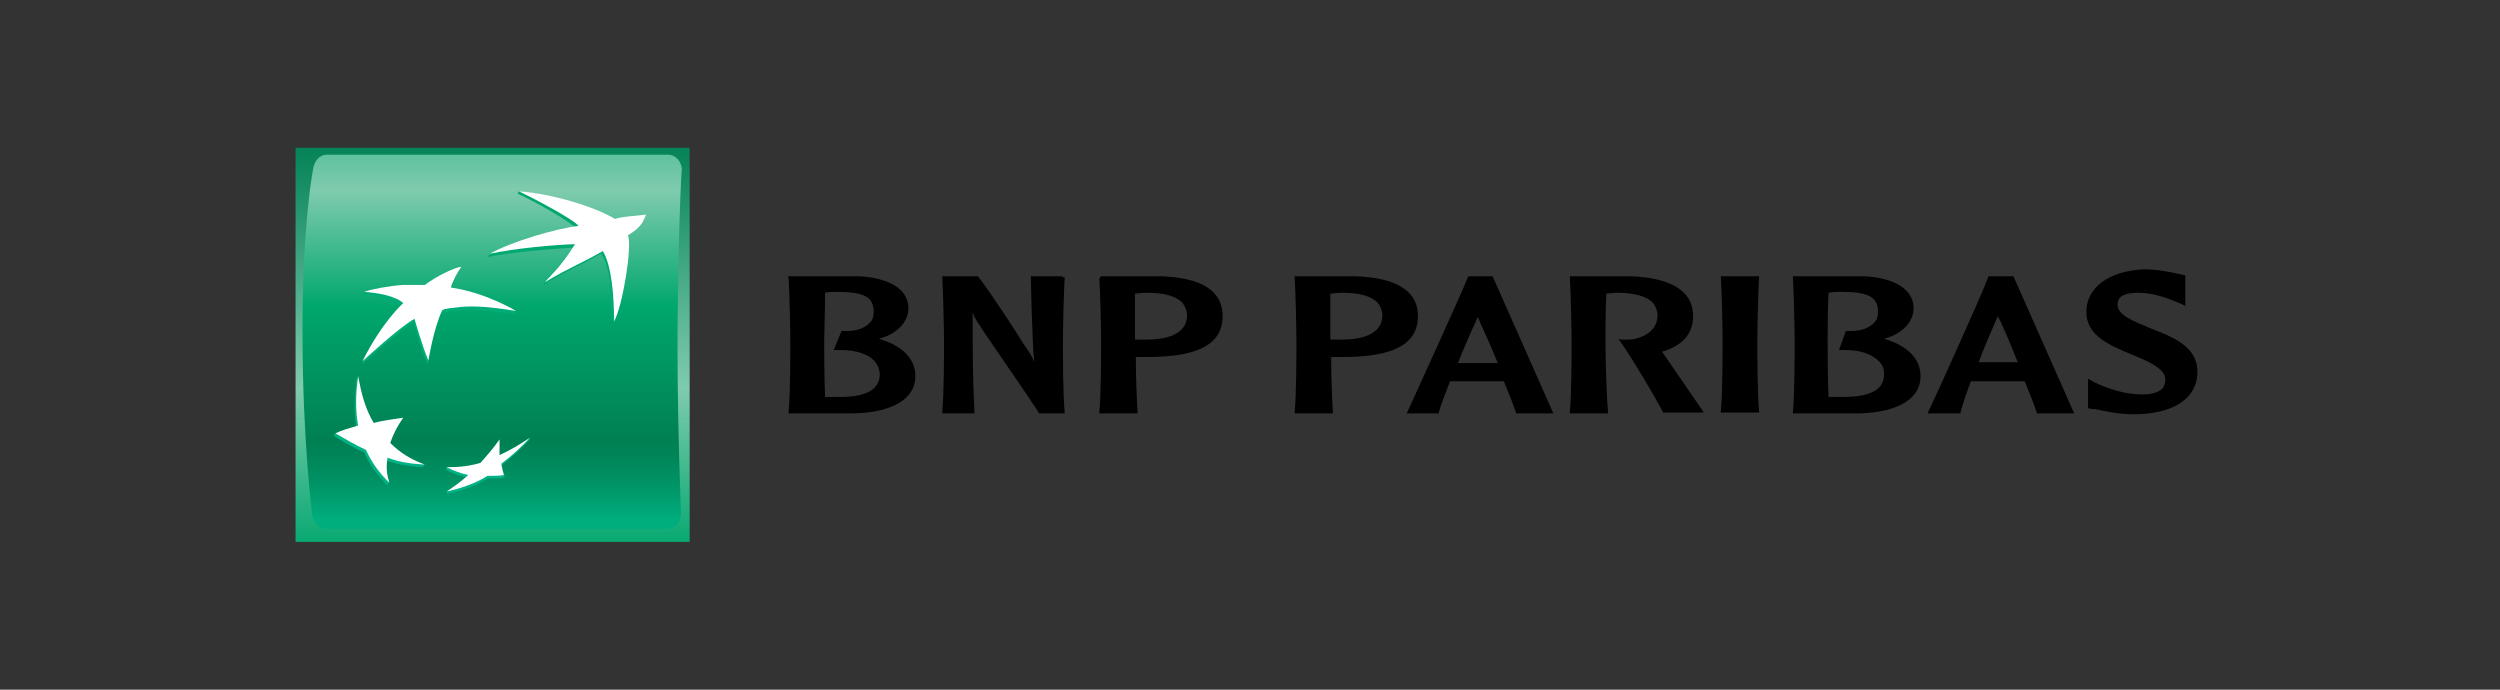 <svg width="203" height="56" viewBox="0 0 203 56" fill="none" xmlns="http://www.w3.org/2000/svg">
<rect x="0" y="0" width="203" height="56" fill="#333333" stroke="none"/>
<path d="M56 12H24V44H56V12Z" fill="url(#paint0_linear_4064_43639)"/>
<path d="M55.014 28.141C55.014 34.837 55.296 41.674 55.296 41.674C55.296 42.449 54.802 42.942 54.168 42.942H26.468C25.833 42.942 25.41 42.379 25.34 41.674C25.34 41.674 24.564 35.823 24.564 26.942C24.564 17.991 25.41 13.832 25.41 13.832C25.481 13.127 25.904 12.563 26.538 12.563H54.239C54.873 12.563 55.366 13.127 55.366 13.832C55.296 13.832 55.014 21.515 55.014 28.141Z" fill="url(#paint1_linear_4064_43639)"/>
<path d="M48.812 20.599C46.838 21.727 46.204 21.868 44.089 23.137L44.16 22.925C45.287 21.727 45.781 21.163 46.486 20.106C44.512 20.247 41.622 20.458 39.578 20.881L39.719 20.67C41.622 19.753 45.076 18.837 46.838 18.626C46.415 17.991 42.891 16.088 42.045 15.736L42.116 15.524C44.794 15.806 48.318 17.075 49.798 17.991C50.433 17.78 51.138 17.78 52.336 17.639C52.336 17.639 52.124 18.344 50.856 19.26C51.208 20.106 50.433 24.969 49.728 26.238C49.728 24.265 49.587 21.727 48.812 20.599Z" fill="url(#paint2_linear_4064_43639)"/>
<path d="M34.359 37.939L34.43 37.727C33.373 37.304 32.316 37.023 31.47 36.177C31.752 35.401 32.033 34.837 32.527 34.133L32.597 33.921C31.681 34.062 30.906 34.415 30.13 34.556C29.496 33.498 29.285 32.018 28.932 30.608V30.749C28.791 32.37 28.721 33.498 28.932 34.767C28.298 34.978 27.734 34.978 27.17 35.19L27.1 35.401C27.945 35.895 28.58 36.318 29.567 36.741C30.06 37.798 30.624 38.573 31.47 39.419L31.54 39.208C31.399 38.573 31.188 38.08 31.258 37.375C32.316 37.727 33.161 37.868 34.359 37.939Z" fill="url(#paint3_linear_4064_43639)"/>
<path d="M37.322 21.868C37.322 21.868 36.899 22.643 36.547 23.63H36.476C38.943 23.983 41.269 24.97 41.833 25.322L41.763 25.533C39.225 25.11 37.886 25.11 36.899 25.251C35.983 25.322 35.772 25.463 35.772 25.463C35.208 26.661 34.926 28.635 34.785 29.34L34.714 29.551C34.221 28.423 33.587 26.168 33.587 26.168C32.318 26.873 29.357 29.622 29.357 29.622C30.979 26.379 32.67 24.899 32.67 24.899C32.106 24.335 30.626 24.053 29.498 23.983L29.569 23.771C30.274 23.56 31.683 23.489 32.6 23.419C33.727 23.419 34.362 23.419 34.362 23.419C35.278 22.643 36.758 21.939 37.322 21.868Z" fill="url(#paint4_linear_4064_43639)"/>
<path d="M40.424 35.894C39.931 36.599 39.438 37.163 38.874 37.797C38.028 38.009 37.041 37.938 36.266 37.938L36.195 38.15C36.759 38.432 37.323 38.643 37.957 38.784C37.464 39.207 36.83 39.56 36.336 39.912L36.266 40.123C37.253 39.912 38.592 39.489 39.579 38.855C40.072 38.855 40.565 38.855 40.918 38.784L40.988 38.573C40.918 38.361 40.706 38.22 40.636 37.868C41.552 37.163 42.187 36.529 42.962 35.753L43.103 35.542C42.328 36.035 41.411 36.811 40.565 37.234C40.495 36.74 40.424 36.388 40.424 35.894Z" fill="url(#paint5_linear_4064_43639)"/>
<path d="M48.95 20.388C46.977 21.516 46.342 21.657 44.228 22.925C45.496 21.586 45.919 21.022 46.695 19.824C44.721 19.895 41.831 20.176 39.787 20.599C41.549 19.613 45.144 18.555 46.977 18.344C46.554 17.78 43.029 15.947 42.113 15.524C44.862 15.736 48.316 16.793 49.937 17.78C50.571 17.569 51.276 17.569 52.474 17.427C52.192 17.991 52.192 18.344 50.994 19.119C51.347 19.965 50.571 24.828 49.866 26.097C49.866 24.053 49.655 21.516 48.95 20.388Z" fill="white"/>
<path d="M34.504 37.727C33.376 37.304 32.531 36.81 31.685 35.964C31.967 35.189 32.248 34.625 32.742 33.92C31.826 34.061 31.121 34.132 30.346 34.343C29.641 33.145 29.359 32.017 29.077 30.537C28.865 32.158 28.865 33.286 29.077 34.555C28.372 34.766 27.808 34.907 27.244 35.189C28.09 35.682 28.795 36.105 29.711 36.528C30.204 37.586 30.768 38.361 31.614 39.207C31.403 38.502 31.332 37.938 31.473 37.163C32.389 37.515 33.306 37.656 34.504 37.727Z" fill="white"/>
<path d="M37.463 21.656C37.111 22.15 36.688 22.995 36.617 23.348C39.507 23.771 41.904 25.251 41.904 25.251C39.366 24.828 38.027 24.828 37.04 24.969C36.124 25.04 35.912 25.18 35.912 25.18C35.208 26.661 34.785 29.269 34.785 29.269C34.291 28.141 33.657 25.885 33.657 25.885C32.388 26.59 29.428 29.339 29.428 29.339C31.049 26.097 32.74 24.617 32.74 24.617C32.177 24.053 30.697 23.771 29.569 23.7C30.133 23.489 31.613 23.207 32.74 23.136C33.868 23.136 34.503 23.136 34.503 23.136C35.419 22.432 36.899 21.727 37.463 21.656Z" fill="white"/>
<path d="M40.563 35.683C40.07 36.388 39.576 36.952 39.013 37.586C38.026 37.868 37.251 37.938 36.264 37.938C36.828 38.22 37.391 38.432 38.026 38.573C37.391 39.137 36.898 39.489 36.264 39.912C37.251 39.701 38.59 39.278 39.576 38.643C40.07 38.643 40.563 38.643 40.916 38.573C40.845 38.291 40.775 38.079 40.704 37.657C41.62 36.952 42.325 36.317 43.03 35.542C42.184 36.106 41.48 36.529 40.563 36.952C40.563 36.529 40.563 36.176 40.563 35.683Z" fill="white"/>
<path d="M67.983 23.7C70.168 23.7 70.943 24.123 70.943 25.322C70.943 25.674 70.872 25.956 70.661 26.167C70.238 26.661 69.463 26.943 68.405 26.872H68.335L67.701 28.423H68.335C69.533 28.423 70.59 28.775 71.084 29.41C71.295 29.692 71.436 30.044 71.436 30.396C71.436 31.595 70.379 32.229 68.264 32.229C67.912 32.229 67.348 32.229 66.996 32.229C66.925 30.608 66.925 28.352 66.925 27.718C66.925 26.943 66.996 25.251 66.996 23.771C67.207 23.7 67.63 23.7 67.983 23.7ZM64.035 22.573C64.106 23.7 64.176 26.661 64.176 27.718C64.176 28.705 64.176 32.017 64.035 33.427V33.568H69.11C71.648 33.568 74.326 32.793 74.326 30.537C74.326 29.128 73.269 28.07 71.366 27.506C72.775 27.154 73.762 26.167 73.762 25.04C73.762 23.207 71.648 22.502 69.674 22.432H63.965L64.035 22.573Z" fill="black"/>
<path d="M86.239 22.432H83.701L83.772 25.251C83.842 26.661 83.842 28.07 83.983 29.41C83.842 28.987 83.701 28.775 82.926 27.648C82.926 27.577 80.318 23.559 79.402 22.432H76.512V22.573C76.582 23.7 76.653 26.661 76.653 27.718C76.653 28.705 76.653 32.017 76.512 33.427V33.568H79.12V33.427C78.979 30.749 78.979 28 78.979 25.322C79.049 25.674 79.19 25.885 79.613 26.52C79.613 26.59 84.124 33.075 84.335 33.498V33.568H86.45V33.427C86.309 32.017 86.309 28.705 86.309 27.718C86.309 26.661 86.38 23.7 86.45 22.573V22.502H86.239V22.432Z" fill="black"/>
<path d="M93.076 23.771C94.556 23.771 95.543 24.053 96.036 24.617C96.248 24.899 96.388 25.251 96.388 25.603C96.388 27.225 94.556 27.577 93.076 27.577H92.441C92.441 27.577 92.3 27.577 92.159 27.577C92.159 27.225 92.159 26.731 92.159 26.167C92.159 25.462 92.159 24.617 92.159 23.841C92.371 23.841 92.723 23.771 93.076 23.771ZM89.269 22.573C89.34 23.7 89.41 26.661 89.41 27.718C89.41 28.705 89.41 32.017 89.269 33.427V33.568H92.371V33.427C92.3 32.37 92.23 30.467 92.23 28.987C92.371 28.987 92.794 28.987 92.794 28.987H93.217C97.305 28.987 99.278 27.929 99.278 25.674C99.278 23.066 96.529 22.502 94.204 22.432H89.34V22.573" fill="black"/>
<path d="M108.935 23.771C110.415 23.771 111.402 24.053 111.895 24.617C112.107 24.899 112.248 25.251 112.248 25.603C112.248 27.225 110.415 27.577 108.935 27.577H108.301C108.301 27.577 108.16 27.577 108.019 27.577C108.019 27.225 108.019 26.731 108.019 26.167C108.019 25.462 108.019 24.617 108.019 23.841C108.23 23.841 108.583 23.771 108.935 23.771ZM105.129 22.573C105.199 23.7 105.27 26.661 105.27 27.718C105.27 28.705 105.27 32.017 105.129 33.427V33.568H108.23V33.427C108.16 32.37 108.089 30.467 108.089 28.987C108.23 28.987 108.653 28.987 108.653 28.987H109.076C113.164 28.987 115.138 27.929 115.138 25.674C115.138 23.066 112.318 22.502 109.992 22.432H105.129V22.573Z" fill="black"/>
<path d="M120 25.744C120.212 26.308 120.917 27.718 121.622 29.48C121.481 29.48 121.34 29.48 121.34 29.48H120C120 29.48 118.591 29.48 118.379 29.48C118.943 28.07 119.507 26.802 120 25.744ZM119.225 22.432C118.591 24.053 114.855 32.158 114.291 33.427L114.221 33.568H116.829V33.498C117.04 32.722 117.393 31.877 117.745 30.96C117.886 30.96 119.93 30.96 119.93 30.96H121.763C121.763 30.96 122.044 30.96 122.115 30.96C122.608 32.158 122.961 33.075 123.102 33.498V33.568H126.133L121.199 22.432H121.269H119.225Z" fill="black"/>
<path d="M127.473 22.573C127.543 23.7 127.614 26.661 127.614 27.718C127.614 28.705 127.614 32.017 127.473 33.427V33.568H130.574V33.427C130.433 32.017 130.363 28.705 130.363 27.718C130.363 26.943 130.363 25.251 130.433 23.841C130.644 23.841 130.997 23.771 131.279 23.771C132.689 23.771 133.746 24.053 134.239 24.617C134.451 24.899 134.592 25.251 134.592 25.603C134.592 26.872 133.393 27.506 132.266 27.577C131.913 27.577 131.631 27.577 131.631 27.577L131.42 27.506L131.561 27.718C132.689 29.339 134.31 32.088 135.015 33.427V33.498H138.327L138.257 33.357C138.116 33.145 135.931 29.974 135.015 28.634L134.944 28.564C136.636 28.07 137.481 27.084 137.481 25.674C137.481 23.137 134.733 22.502 132.336 22.432H127.473V22.573Z" fill="black"/>
<path d="M142.695 22.432H139.734V22.502C139.805 23.63 139.875 26.59 139.875 27.648C139.875 28.634 139.875 31.947 139.734 33.357V33.498H142.836V33.357C142.695 31.947 142.695 28.634 142.695 27.648C142.695 26.59 142.765 23.63 142.836 22.502V22.432H142.695Z" fill="black"/>
<path d="M149.533 23.7C151.718 23.7 152.493 24.123 152.493 25.322C152.493 25.674 152.423 25.956 152.211 26.167C151.789 26.661 151.013 26.943 149.956 26.872H149.886L149.322 28.423H149.886C151.084 28.423 152.071 28.775 152.634 29.41C152.916 29.692 152.987 30.044 152.987 30.396C152.987 31.595 151.93 32.229 149.745 32.229C149.392 32.229 148.828 32.229 148.476 32.229C148.405 30.608 148.405 28.352 148.405 27.718C148.405 26.943 148.405 25.251 148.476 23.771C148.758 23.7 149.181 23.7 149.533 23.7ZM145.586 22.573C145.656 23.7 145.727 26.661 145.727 27.718C145.727 28.705 145.727 32.017 145.586 33.427V33.568H150.731C153.269 33.568 155.947 32.793 155.947 30.537C155.947 29.128 154.89 28.07 152.987 27.506C154.397 27.154 155.383 26.167 155.383 25.04C155.383 23.207 153.269 22.502 151.295 22.432H145.586V22.573Z" fill="black"/>
<path d="M162.221 25.674C162.503 26.167 163.137 27.648 163.842 29.41C163.701 29.41 163.631 29.41 163.631 29.41H162.291C162.291 29.41 160.882 29.41 160.67 29.41C161.164 28.07 161.728 26.802 162.221 25.674ZM163.49 22.432H161.446V22.502C160.811 24.194 156.935 32.722 156.582 33.427L156.512 33.568H159.19V33.498C159.402 32.722 159.684 31.877 160.036 30.96C160.106 30.96 162.221 30.96 162.221 30.96H164.054H164.406C164.899 32.158 165.252 33.075 165.393 33.498V33.568H168.424L163.49 22.432Z" fill="black"/>
<path d="M169.41 25.322C169.41 27.296 171.384 28.071 173.075 28.776C174.415 29.34 175.824 29.903 175.824 30.82C175.824 31.102 175.754 31.313 175.613 31.525C175.26 31.877 174.626 32.088 173.569 32.018C172.511 31.948 171.384 31.666 170.045 31.031L169.551 30.749V31.172V33.146L169.904 33.216H170.115C170.749 33.357 172.018 33.639 173.216 33.639C176.459 33.639 178.432 32.37 178.432 30.185C178.432 28.141 176.459 27.366 174.626 26.661C173.287 26.097 171.948 25.604 171.948 24.758C171.948 24.476 171.948 23.771 173.639 23.771C174.908 23.771 176.106 24.265 176.811 24.547L177.445 24.828V24.406V22.362L176.811 22.221C176.177 22.08 175.119 21.868 174.062 21.868C171.243 22.009 169.41 23.348 169.41 25.322Z" fill="black"/>
<defs>
<linearGradient id="paint0_linear_4064_43639" x1="39.984" y1="11.214" x2="39.984" y2="44.96" gradientUnits="userSpaceOnUse">
<stop stop-color="#008053"/>
<stop offset="0.6" stop-color="#7FCBAE"/>
<stop offset="1" stop-color="#00A76D"/>
</linearGradient>
<linearGradient id="paint1_linear_4064_43639" x1="39.934" y1="4.058" x2="39.934" y2="41.98" gradientUnits="userSpaceOnUse">
<stop stop-color="#00A76D"/>
<stop offset="0.3" stop-color="#7FCBAE"/>
<stop offset="0.55" stop-color="#00A76D"/>
<stop offset="0.835" stop-color="#008053"/>
<stop offset="0.869" stop-color="#008558"/>
<stop offset="0.924" stop-color="#009264"/>
<stop offset="0.994" stop-color="#00A97A"/>
<stop offset="1" stop-color="#00AD7D"/>
</linearGradient>
<linearGradient id="paint2_linear_4064_43639" x1="46.009" y1="39.886" x2="46.009" y2="15.346" gradientUnits="userSpaceOnUse">
<stop stop-color="#00B387"/>
<stop offset="1" stop-color="#00A76D"/>
</linearGradient>
<linearGradient id="paint3_linear_4064_43639" x1="30.781" y1="39.888" x2="30.781" y2="15.341" gradientUnits="userSpaceOnUse">
<stop stop-color="#00B387"/>
<stop offset="1" stop-color="#00A76D"/>
</linearGradient>
<linearGradient id="paint4_linear_4064_43639" x1="35.526" y1="39.882" x2="35.526" y2="15.351" gradientUnits="userSpaceOnUse">
<stop stop-color="#00B387"/>
<stop offset="1" stop-color="#00A76D"/>
</linearGradient>
<linearGradient id="paint5_linear_4064_43639" x1="39.627" y1="39.885" x2="39.627" y2="15.346" gradientUnits="userSpaceOnUse">
<stop stop-color="#00B387"/>
<stop offset="1" stop-color="#00A76D"/>
</linearGradient>
</defs>
</svg>
